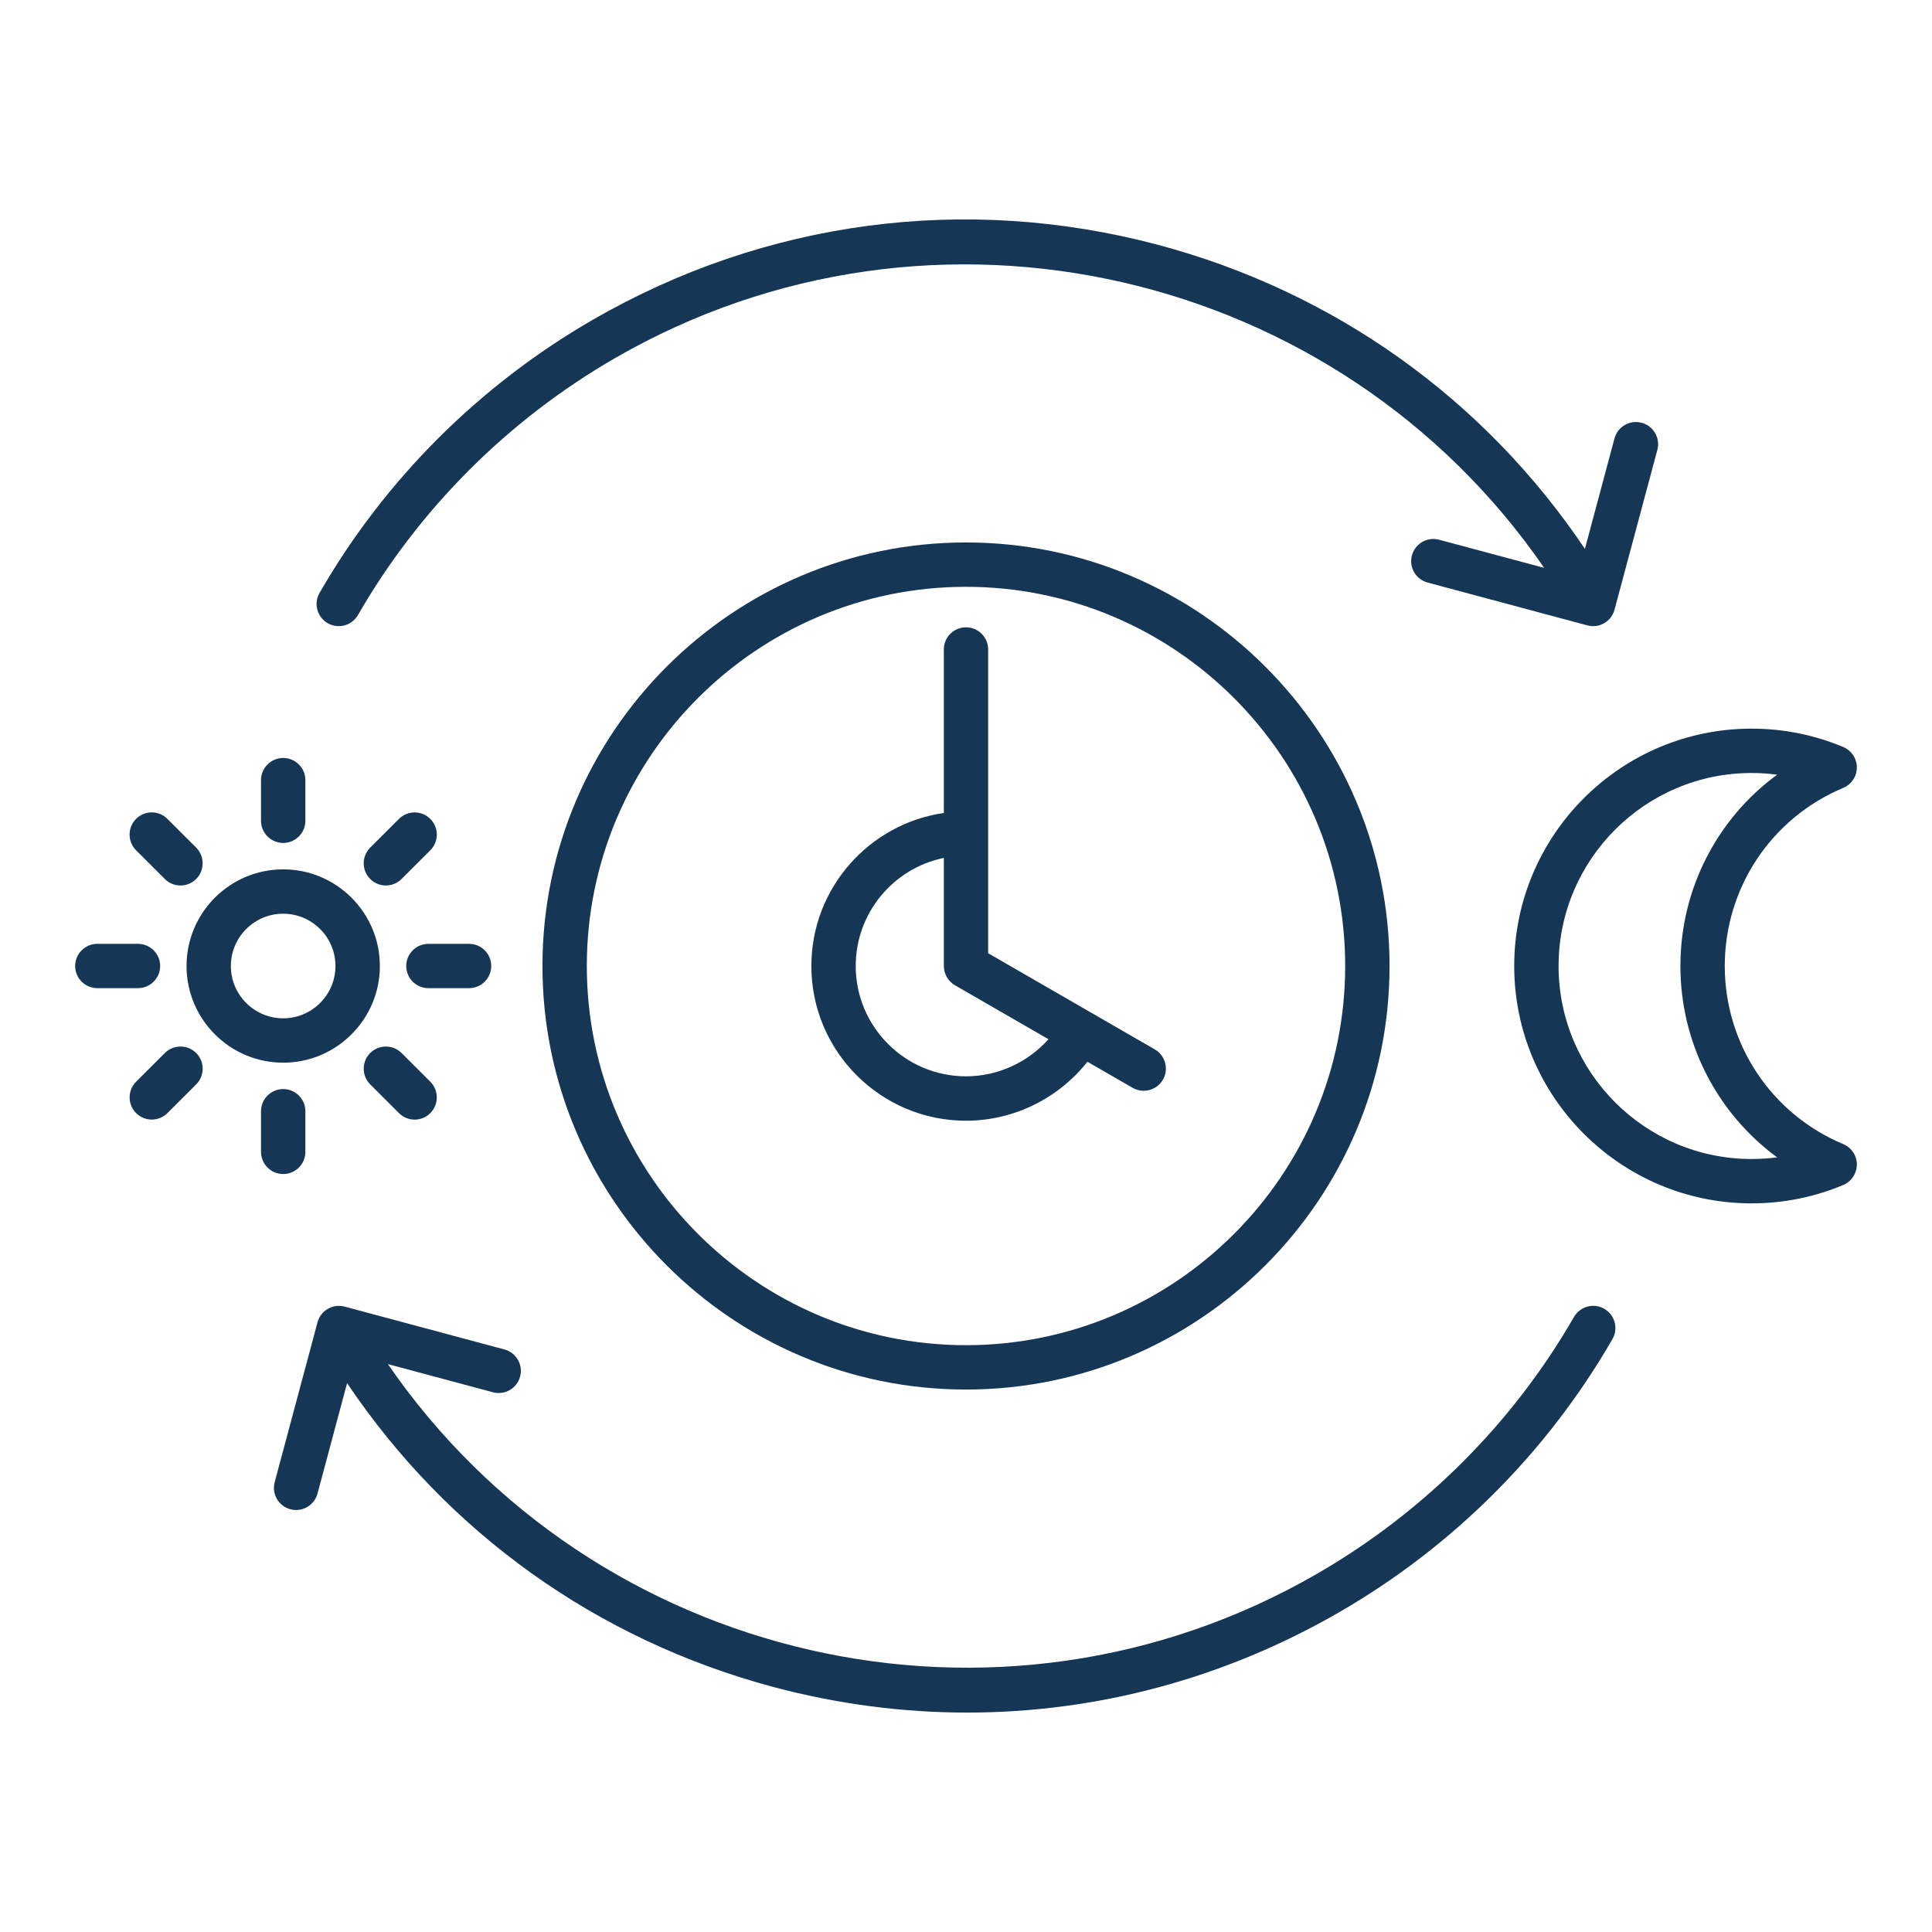 <svg width="49" height="49" viewBox="0 0 49 49" fill="none" xmlns="http://www.w3.org/2000/svg">
<path d="M13.758 24.5C13.758 30.423 18.577 35.242 24.5 35.242C30.423 35.242 35.242 30.423 35.242 24.5C35.242 18.577 30.423 13.758 24.5 13.758C18.577 13.758 13.758 18.577 13.758 24.5ZM34.117 24.5C34.117 29.802 29.802 34.117 24.5 34.117C19.198 34.117 14.883 29.802 14.883 24.5C14.883 19.198 19.198 14.883 24.5 14.883C29.802 14.883 34.117 19.198 34.117 24.5ZM23.938 16.472V20.619C22.04 20.893 20.578 22.529 20.578 24.501C20.578 26.664 22.337 28.424 24.5 28.424C25.707 28.424 26.842 27.861 27.58 26.928L28.726 27.59C28.815 27.641 28.912 27.665 29.007 27.665C29.201 27.665 29.39 27.564 29.494 27.384C29.65 27.115 29.557 26.771 29.288 26.615L25.062 24.176V16.472C25.062 16.162 24.81 15.91 24.5 15.91C24.19 15.91 23.938 16.161 23.938 16.472ZM26.592 26.357C26.066 26.947 25.304 27.298 24.5 27.298C22.957 27.298 21.703 26.042 21.703 24.5C21.703 23.15 22.663 22.02 23.938 21.759V24.5C23.938 24.701 24.044 24.886 24.219 24.988L26.592 26.357ZM9.634 24.5C9.634 23.148 8.534 22.049 7.183 22.049C5.831 22.049 4.731 23.148 4.731 24.5C4.731 25.852 5.831 26.952 7.183 26.952C8.534 26.952 9.634 25.852 9.634 24.5ZM5.855 24.5C5.855 23.769 6.45 23.174 7.182 23.174C7.913 23.174 8.508 23.769 8.508 24.5C8.508 25.231 7.913 25.827 7.182 25.827C6.45 25.827 5.855 25.231 5.855 24.5ZM3.499 25.062H2.469C2.158 25.062 1.906 24.81 1.906 24.5C1.906 24.19 2.158 23.938 2.469 23.938H3.499C3.809 23.938 4.062 24.19 4.062 24.5C4.062 24.81 3.809 25.062 3.499 25.062ZM3.451 21.565C3.232 21.345 3.232 20.989 3.451 20.769C3.671 20.549 4.027 20.549 4.246 20.769L4.975 21.497C5.194 21.717 5.194 22.073 4.975 22.293C4.865 22.403 4.721 22.458 4.577 22.458C4.434 22.458 4.289 22.403 4.18 22.293L3.451 21.565ZM6.62 20.817V19.786C6.62 19.476 6.872 19.224 7.183 19.224C7.493 19.224 7.745 19.476 7.745 19.786V20.817C7.745 21.127 7.493 21.379 7.183 21.379C6.872 21.379 6.62 21.127 6.62 20.817ZM10.184 22.293C10.075 22.403 9.93 22.458 9.787 22.458C9.643 22.458 9.499 22.403 9.389 22.293C9.17 22.074 9.17 21.718 9.389 21.498L10.118 20.77C10.337 20.55 10.693 20.55 10.914 20.77C11.134 20.989 11.133 21.345 10.914 21.565L10.184 22.293ZM11.896 25.062H10.866C10.556 25.062 10.303 24.81 10.303 24.5C10.303 24.19 10.556 23.938 10.866 23.938H11.896C12.207 23.938 12.459 24.19 12.459 24.5C12.459 24.81 12.207 25.062 11.896 25.062ZM9.389 26.707C9.609 26.488 9.965 26.488 10.185 26.707L10.914 27.435C11.133 27.655 11.133 28.011 10.914 28.231C10.804 28.341 10.66 28.396 10.516 28.396C10.373 28.396 10.228 28.341 10.119 28.231L9.39 27.503C9.17 27.283 9.17 26.926 9.389 26.707ZM7.183 29.776C6.872 29.776 6.62 29.524 6.62 29.214V28.183C6.62 27.873 6.872 27.621 7.183 27.621C7.493 27.621 7.745 27.873 7.745 28.183V29.214C7.745 29.524 7.493 29.776 7.183 29.776ZM4.976 26.707C5.195 26.926 5.195 27.282 4.976 27.502L4.247 28.23C4.138 28.34 3.993 28.395 3.85 28.395C3.706 28.395 3.562 28.34 3.452 28.23C3.233 28.011 3.233 27.655 3.452 27.435L4.181 26.707C4.399 26.488 4.756 26.488 4.976 26.707ZM46.749 29.017C44.923 28.252 43.744 26.479 43.744 24.5C43.744 22.521 44.923 20.748 46.749 19.983C46.958 19.896 47.094 19.691 47.094 19.465C47.094 19.239 46.958 19.034 46.749 18.946C46.012 18.638 45.229 18.48 44.424 18.48C41.104 18.48 38.404 21.181 38.404 24.5C38.404 27.819 41.105 30.52 44.424 30.52C45.229 30.52 46.012 30.363 46.749 30.054C46.958 29.967 47.094 29.761 47.094 29.535C47.094 29.309 46.958 29.104 46.749 29.017ZM44.424 29.395C41.725 29.395 39.529 27.199 39.529 24.5C39.529 21.801 41.725 19.605 44.424 19.605C44.642 19.605 44.859 19.619 45.072 19.648C43.549 20.765 42.619 22.551 42.619 24.5C42.619 26.449 43.549 28.235 45.072 29.353C44.859 29.381 44.642 29.395 44.424 29.395ZM40.895 33.963C39.243 36.831 36.846 39.227 33.963 40.891C31.047 42.575 27.81 43.435 24.53 43.435C22.888 43.435 21.237 43.219 19.608 42.784C15.148 41.591 11.354 38.876 8.803 35.079L8.053 37.88C7.973 38.18 7.664 38.358 7.364 38.278C7.064 38.197 6.886 37.889 6.967 37.589L8.053 33.537C8.091 33.392 8.186 33.269 8.315 33.195C8.444 33.12 8.598 33.101 8.742 33.139L12.793 34.225C13.093 34.305 13.272 34.614 13.191 34.914C13.11 35.214 12.802 35.391 12.502 35.311L9.838 34.597C15.043 42.165 25.315 44.585 33.401 39.916C36.112 38.351 38.367 36.098 39.92 33.401C40.075 33.132 40.419 33.039 40.688 33.194C40.958 33.35 41.051 33.694 40.895 33.963ZM8.105 15.037C9.757 12.168 12.154 9.773 15.037 8.109C19.405 5.587 24.494 4.913 29.368 6.209C33.838 7.399 37.641 10.117 40.197 13.921L40.947 11.12C41.028 10.82 41.337 10.642 41.637 10.723C41.937 10.803 42.115 11.112 42.034 11.412L40.948 15.463C40.881 15.715 40.654 15.881 40.406 15.881C40.358 15.881 40.308 15.874 40.259 15.861L36.208 14.775C35.907 14.695 35.729 14.386 35.81 14.086C35.891 13.786 36.199 13.608 36.499 13.689L39.163 14.402C33.958 6.838 23.677 4.419 15.598 9.083C12.887 10.649 10.633 12.901 9.079 15.598C8.924 15.868 8.58 15.96 8.311 15.805C8.042 15.65 7.949 15.306 8.105 15.037Z" fill="#153655"/>
</svg>
